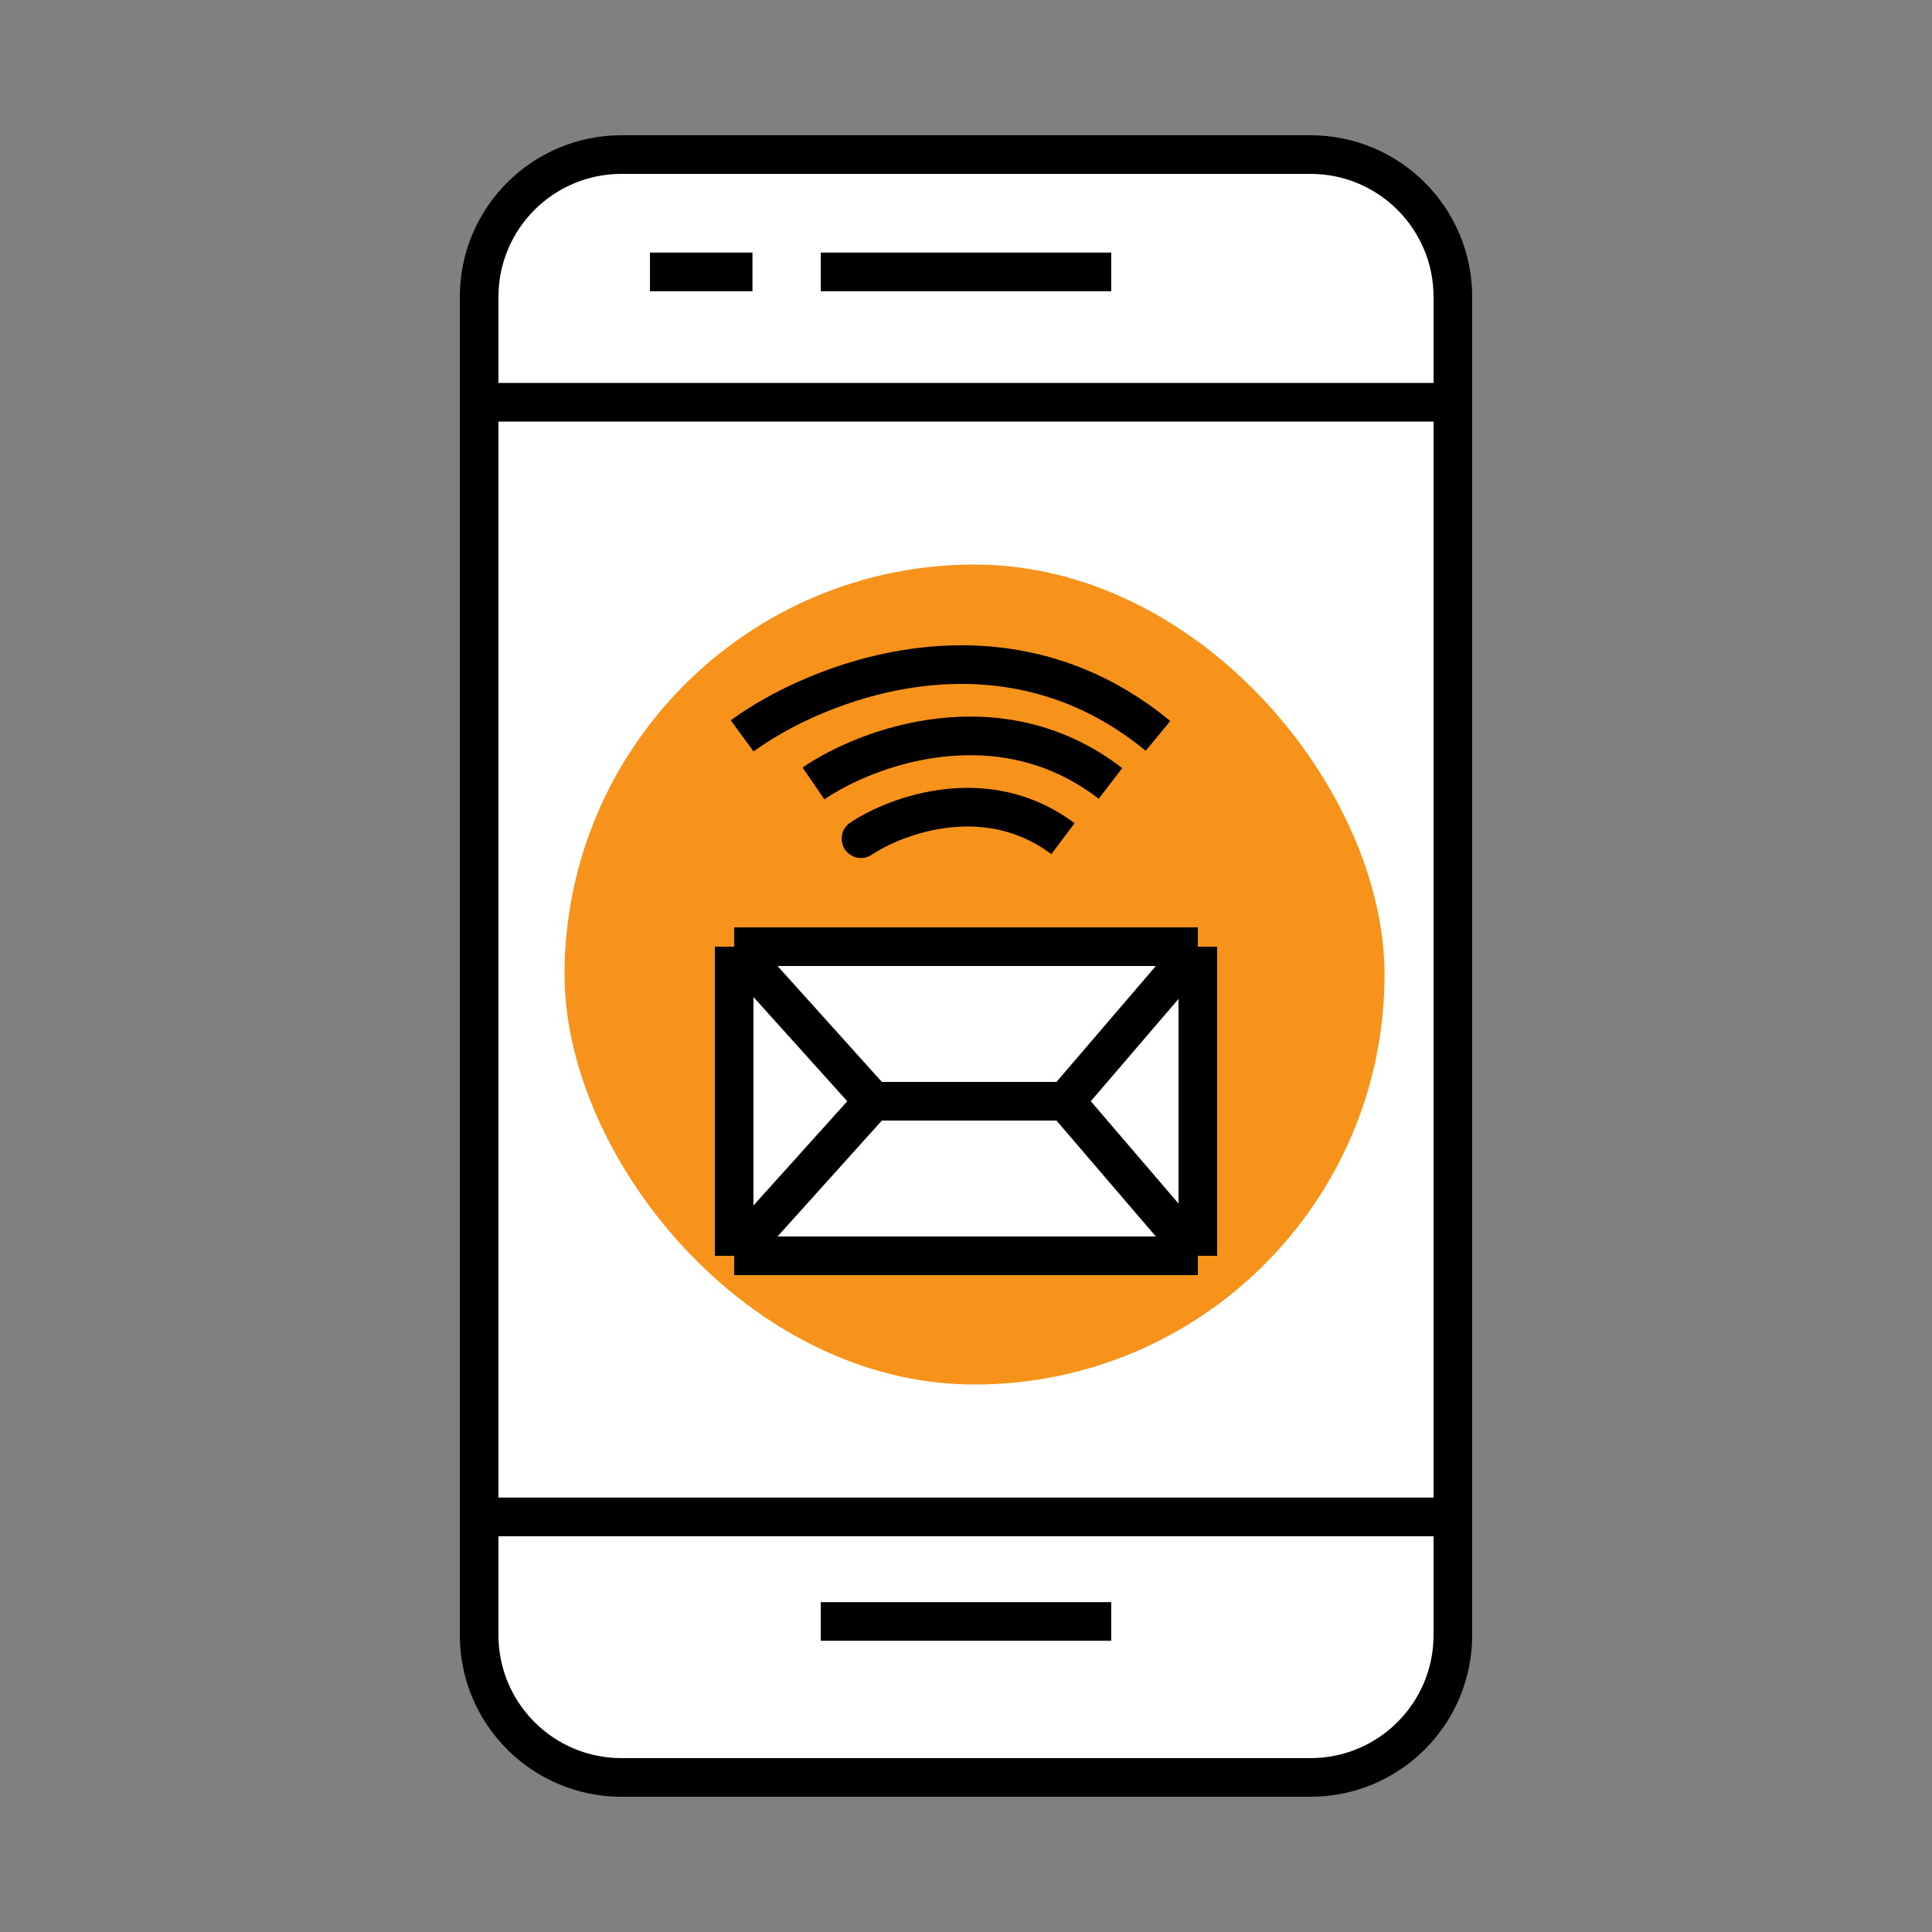 <svg width="100" height="100" viewBox="0 0 100 100" fill="none" xmlns="http://www.w3.org/2000/svg">
<rect x="0" y="0" width="100" height="100" fill="#808080" stroke="none"/>
<path d="M24.8 15.368C24.8 11.299 28.099 8 32.168 8H67.831C71.901 8 75.2 11.299 75.2 15.368V20.821V78.516V84.632C75.2 88.701 71.901 92 67.831 92H32.168C28.099 92 24.8 88.701 24.8 84.632V78.516V20.821V15.368Z" fill="white"/>
<path d="M24.8 20.821V15.368C24.8 11.299 28.099 8 32.168 8H67.831C71.901 8 75.2 11.299 75.2 15.368V20.821M24.8 20.821H75.2M24.8 20.821V78.516M75.2 20.821V78.516M75.2 78.516V84.632C75.2 88.701 71.901 92 67.831 92H32.168C28.099 92 24.8 88.701 24.8 84.632V78.516M75.2 78.516H24.8" stroke="black" stroke-width="2"/>
<rect x="29.221" y="29.221" width="42.442" height="42.442" rx="21.221" fill="#F7931A"/>
<path d="M44.01 42.577C43.55 42.884 43.426 43.505 43.732 43.964C44.039 44.424 44.66 44.548 45.119 44.242L44.01 42.577ZM45.119 44.242C45.924 43.705 47.404 43.03 49.121 42.835C50.817 42.642 52.698 42.919 54.419 44.209L55.619 42.609C53.404 40.948 50.981 40.61 48.895 40.848C46.829 41.083 45.05 41.884 44.01 42.577L45.119 44.242Z" fill="black"/>
<path d="M42.105 40.55C44.818 38.693 51.691 36.094 57.479 40.55" stroke="black" stroke-width="2"/>
<path d="M38.414 38.09C42.212 35.305 51.835 31.407 59.938 38.09" stroke="black" stroke-width="2"/>
<path d="M38 49H62V65H38V49Z" fill="white"/>
<path d="M38 49H62M38 49V65M38 49L45.2 57M62 49V65M62 49L55.143 57M62 65H38M62 65L55.143 57M38 65L45.2 57M45.2 57H55.143" stroke="black" stroke-width="2"/>
<line x1="33.642" y1="14.074" x2="38.947" y2="14.074" stroke="black" stroke-width="2"/>
<line x1="42.484" y1="14.074" x2="57.516" y2="14.074" stroke="black" stroke-width="2"/>
<line x1="42.484" y1="83.926" x2="57.516" y2="83.926" stroke="black" stroke-width="2"/>
</svg>

